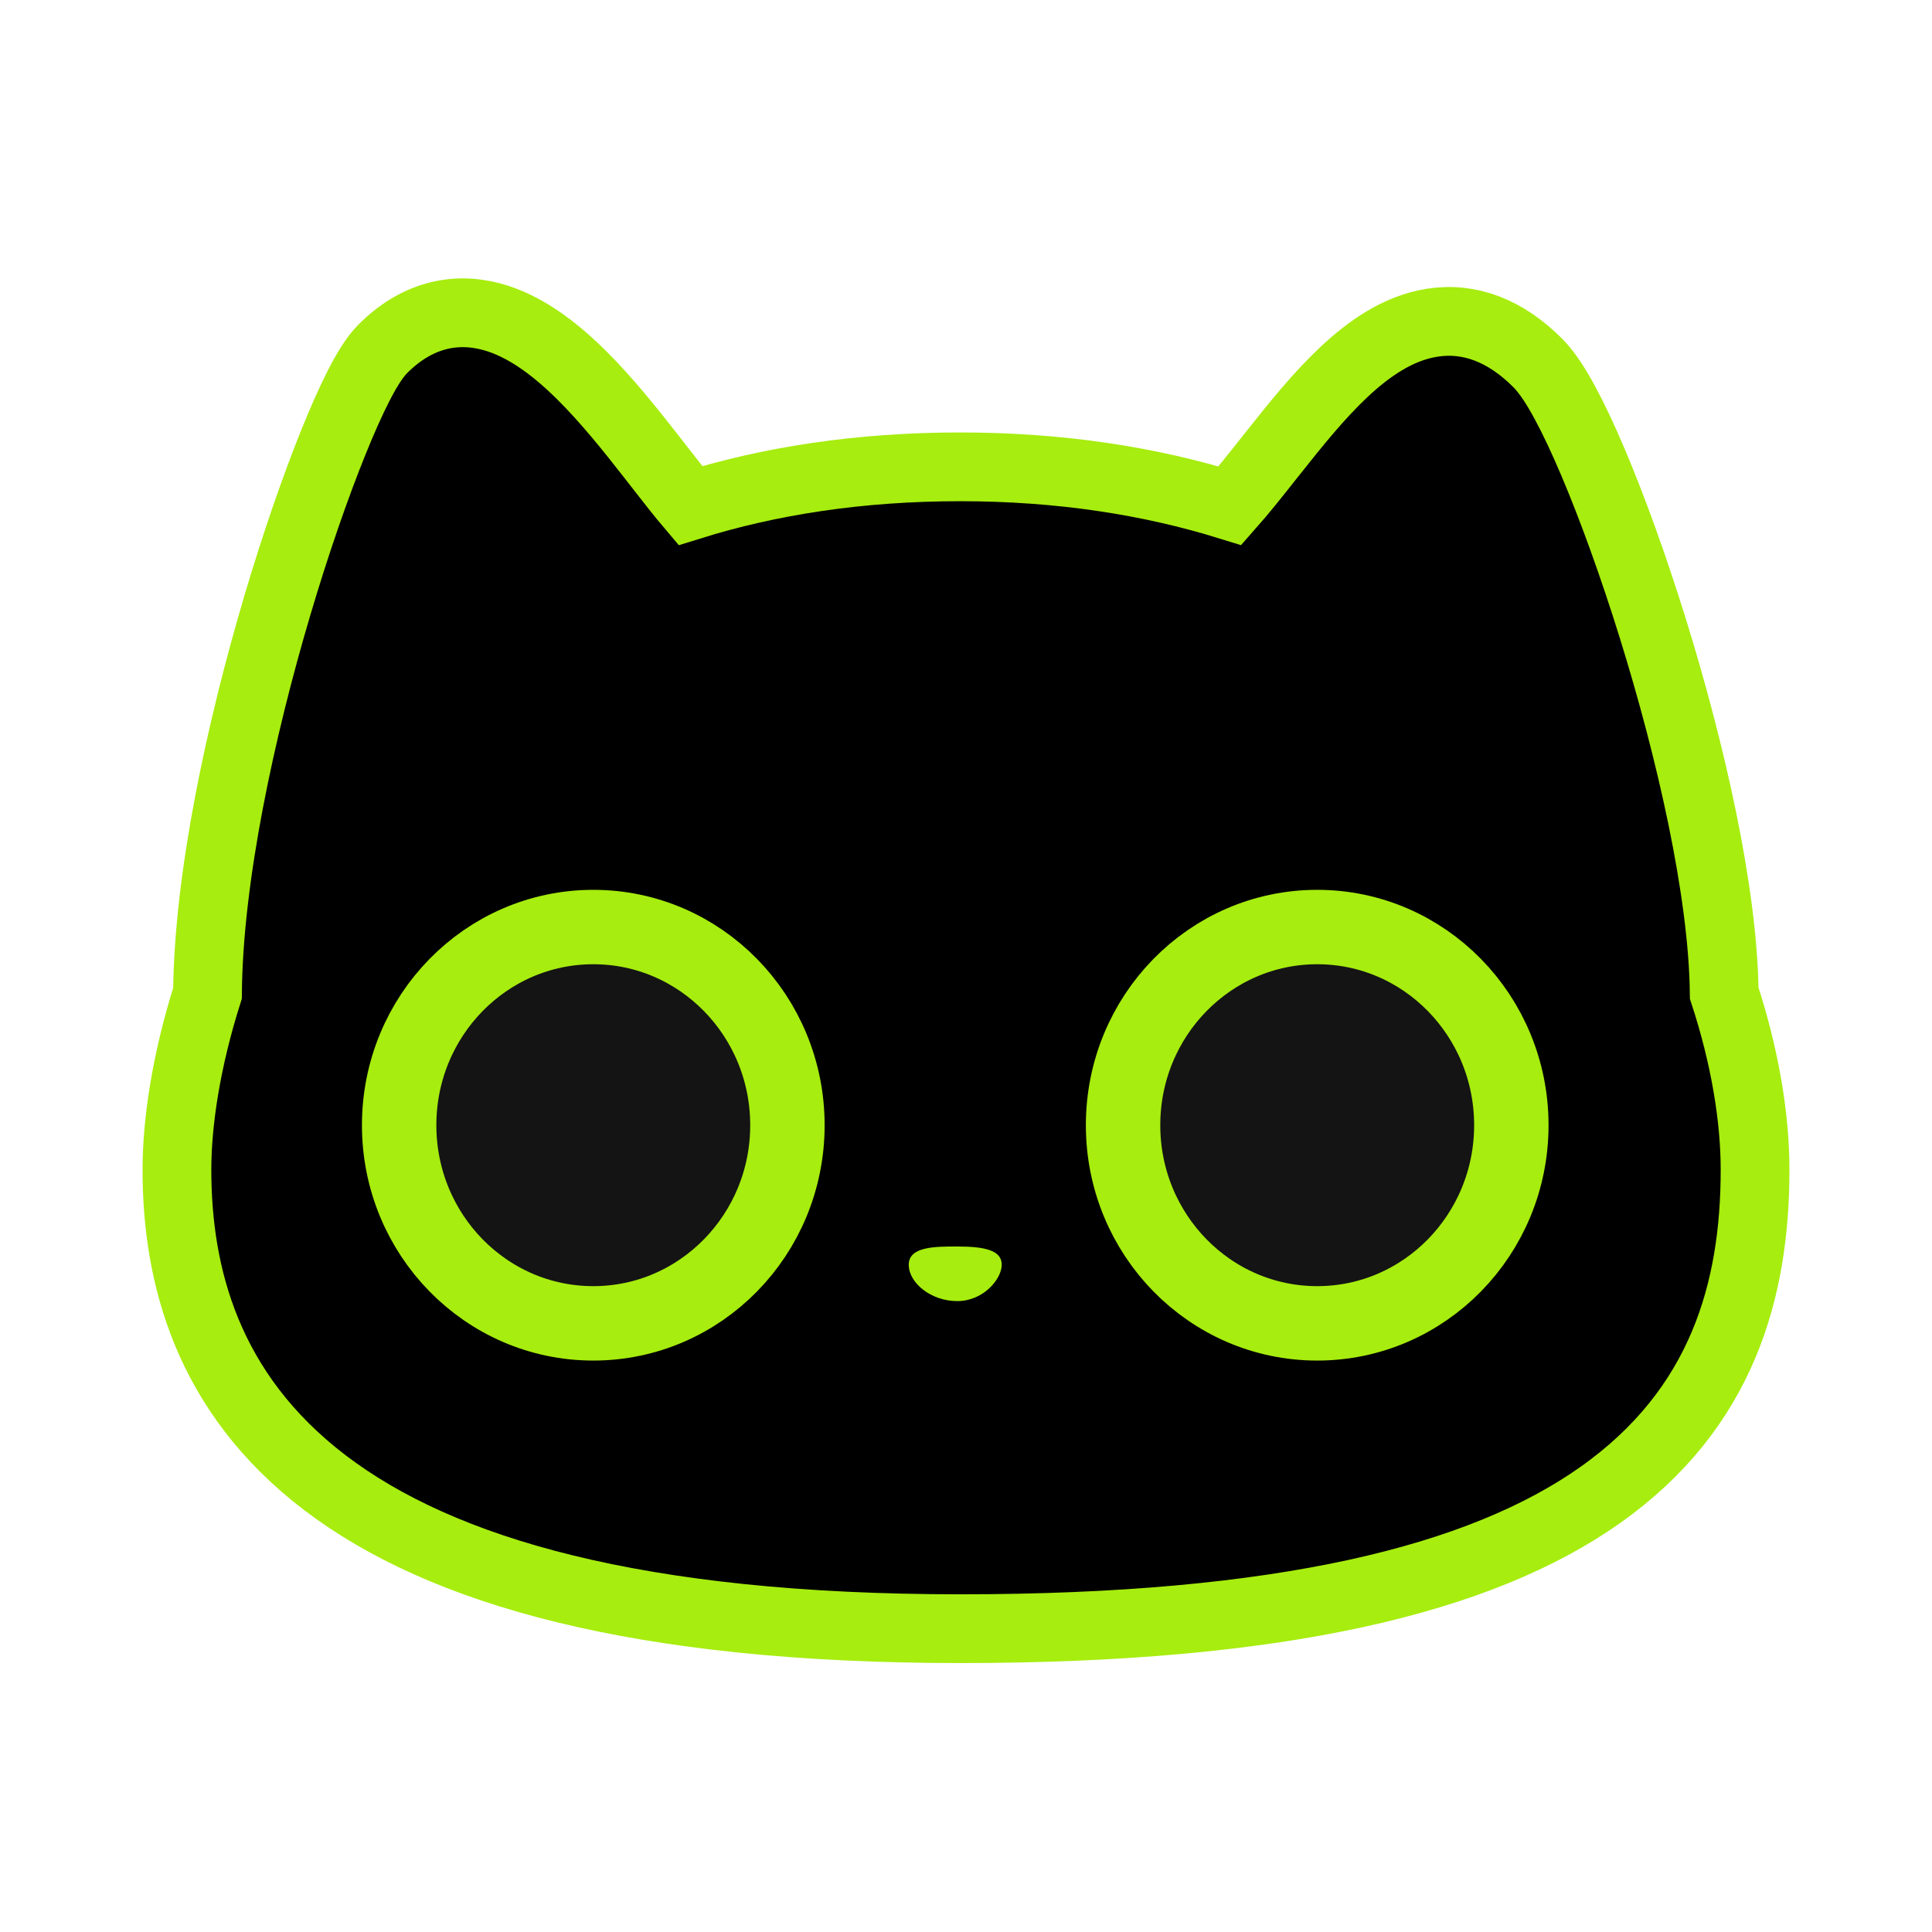 <svg width="60" height="60" viewBox="0 0 60 60" fill="none" xmlns="http://www.w3.org/2000/svg">
<path d="M5.495 36.328C5.495 39.588 6.42 43.253 10.098 46.052C13.705 48.797 19.802 50.58 29.821 50.58C39.813 50.58 45.994 49.044 49.692 46.432C53.491 43.749 54.505 40.061 54.505 36.328C54.505 34.713 54.193 32.819 53.547 30.843C53.51 27.658 52.491 23.253 51.324 19.497C50.724 17.568 50.074 15.775 49.473 14.358C49.173 13.65 48.88 13.024 48.605 12.516C48.346 12.035 48.058 11.573 47.753 11.268C46.76 10.275 45.652 9.841 44.487 10.021C43.408 10.186 42.484 10.851 41.728 11.562C40.959 12.286 40.234 13.187 39.583 14.009C39.53 14.075 39.477 14.141 39.425 14.207C38.986 14.762 38.582 15.272 38.198 15.706C35.717 14.936 32.93 14.498 29.821 14.498C26.683 14.498 23.898 14.935 21.438 15.702C21.151 15.364 20.827 14.947 20.455 14.47C20.383 14.377 20.31 14.283 20.234 14.186C19.587 13.358 18.837 12.415 18.035 11.624C17.252 10.852 16.308 10.109 15.248 9.83C14.076 9.522 12.904 9.817 11.893 10.828C11.612 11.109 11.354 11.555 11.133 11.989C10.892 12.461 10.627 13.056 10.352 13.739C9.799 15.107 9.184 16.875 8.608 18.82C7.482 22.625 6.475 27.219 6.444 30.848C5.79 32.912 5.495 34.829 5.495 36.328Z" fill="black" stroke="#A7ED0F" stroke-width="2.135" stroke-linecap="round"/>
<path d="M28.222 39.277C28.222 38.711 29.038 38.711 29.729 38.711C30.608 38.711 31.11 38.837 31.11 39.277C31.11 39.716 30.545 40.407 29.729 40.407C28.913 40.407 28.222 39.842 28.222 39.277Z" fill="#A7ED0F"/>
<g filter="url(#filter0_di_995_166)">
<ellipse cx="18.425" cy="34.944" rx="6.029" ry="6.154" fill="#141414"/>
<ellipse cx="18.425" cy="34.944" rx="6.029" ry="6.154" stroke="#A7ED0F" stroke-width="2.311"/>
</g>
<g filter="url(#filter1_di_995_166)">
<ellipse cx="40.907" cy="34.944" rx="6.029" ry="6.154" fill="#141414"/>
<ellipse cx="40.907" cy="34.944" rx="6.029" ry="6.154" stroke="#A7ED0F" stroke-width="2.311"/>
</g>
<defs>
<filter id="filter0_di_995_166" x="6.241" y="22.634" width="24.368" height="24.619" filterUnits="userSpaceOnUse" color-interpolation-filters="sRGB">
<feFlood flood-opacity="0" result="BackgroundImageFix"/>
<feColorMatrix in="SourceAlpha" type="matrix" values="0 0 0 0 0 0 0 0 0 0 0 0 0 0 0 0 0 0 127 0" result="hardAlpha"/>
<feOffset/>
<feGaussianBlur stdDeviation="2.5"/>
<feComposite in2="hardAlpha" operator="out"/>
<feColorMatrix type="matrix" values="0 0 0 0 0.655 0 0 0 0 0.929 0 0 0 0 0.059 0 0 0 0.5 0"/>
<feBlend mode="normal" in2="BackgroundImageFix" result="effect1_dropShadow_995_166"/>
<feBlend mode="normal" in="SourceGraphic" in2="effect1_dropShadow_995_166" result="shape"/>
<feColorMatrix in="SourceAlpha" type="matrix" values="0 0 0 0 0 0 0 0 0 0 0 0 0 0 0 0 0 0 127 0" result="hardAlpha"/>
<feOffset/>
<feGaussianBlur stdDeviation="2.5"/>
<feComposite in2="hardAlpha" operator="arithmetic" k2="-1" k3="1"/>
<feColorMatrix type="matrix" values="0 0 0 0 0.655 0 0 0 0 0.929 0 0 0 0 0.059 0 0 0 0.5 0"/>
<feBlend mode="normal" in2="shape" result="effect2_innerShadow_995_166"/>
</filter>
<filter id="filter1_di_995_166" x="28.723" y="22.634" width="24.368" height="24.619" filterUnits="userSpaceOnUse" color-interpolation-filters="sRGB">
<feFlood flood-opacity="0" result="BackgroundImageFix"/>
<feColorMatrix in="SourceAlpha" type="matrix" values="0 0 0 0 0 0 0 0 0 0 0 0 0 0 0 0 0 0 127 0" result="hardAlpha"/>
<feOffset/>
<feGaussianBlur stdDeviation="2.5"/>
<feComposite in2="hardAlpha" operator="out"/>
<feColorMatrix type="matrix" values="0 0 0 0 0.655 0 0 0 0 0.929 0 0 0 0 0.059 0 0 0 0.5 0"/>
<feBlend mode="normal" in2="BackgroundImageFix" result="effect1_dropShadow_995_166"/>
<feBlend mode="normal" in="SourceGraphic" in2="effect1_dropShadow_995_166" result="shape"/>
<feColorMatrix in="SourceAlpha" type="matrix" values="0 0 0 0 0 0 0 0 0 0 0 0 0 0 0 0 0 0 127 0" result="hardAlpha"/>
<feOffset/>
<feGaussianBlur stdDeviation="2.5"/>
<feComposite in2="hardAlpha" operator="arithmetic" k2="-1" k3="1"/>
<feColorMatrix type="matrix" values="0 0 0 0 0.655 0 0 0 0 0.929 0 0 0 0 0.059 0 0 0 0.5 0"/>
<feBlend mode="normal" in2="shape" result="effect2_innerShadow_995_166"/>
</filter>
</defs>
</svg>
